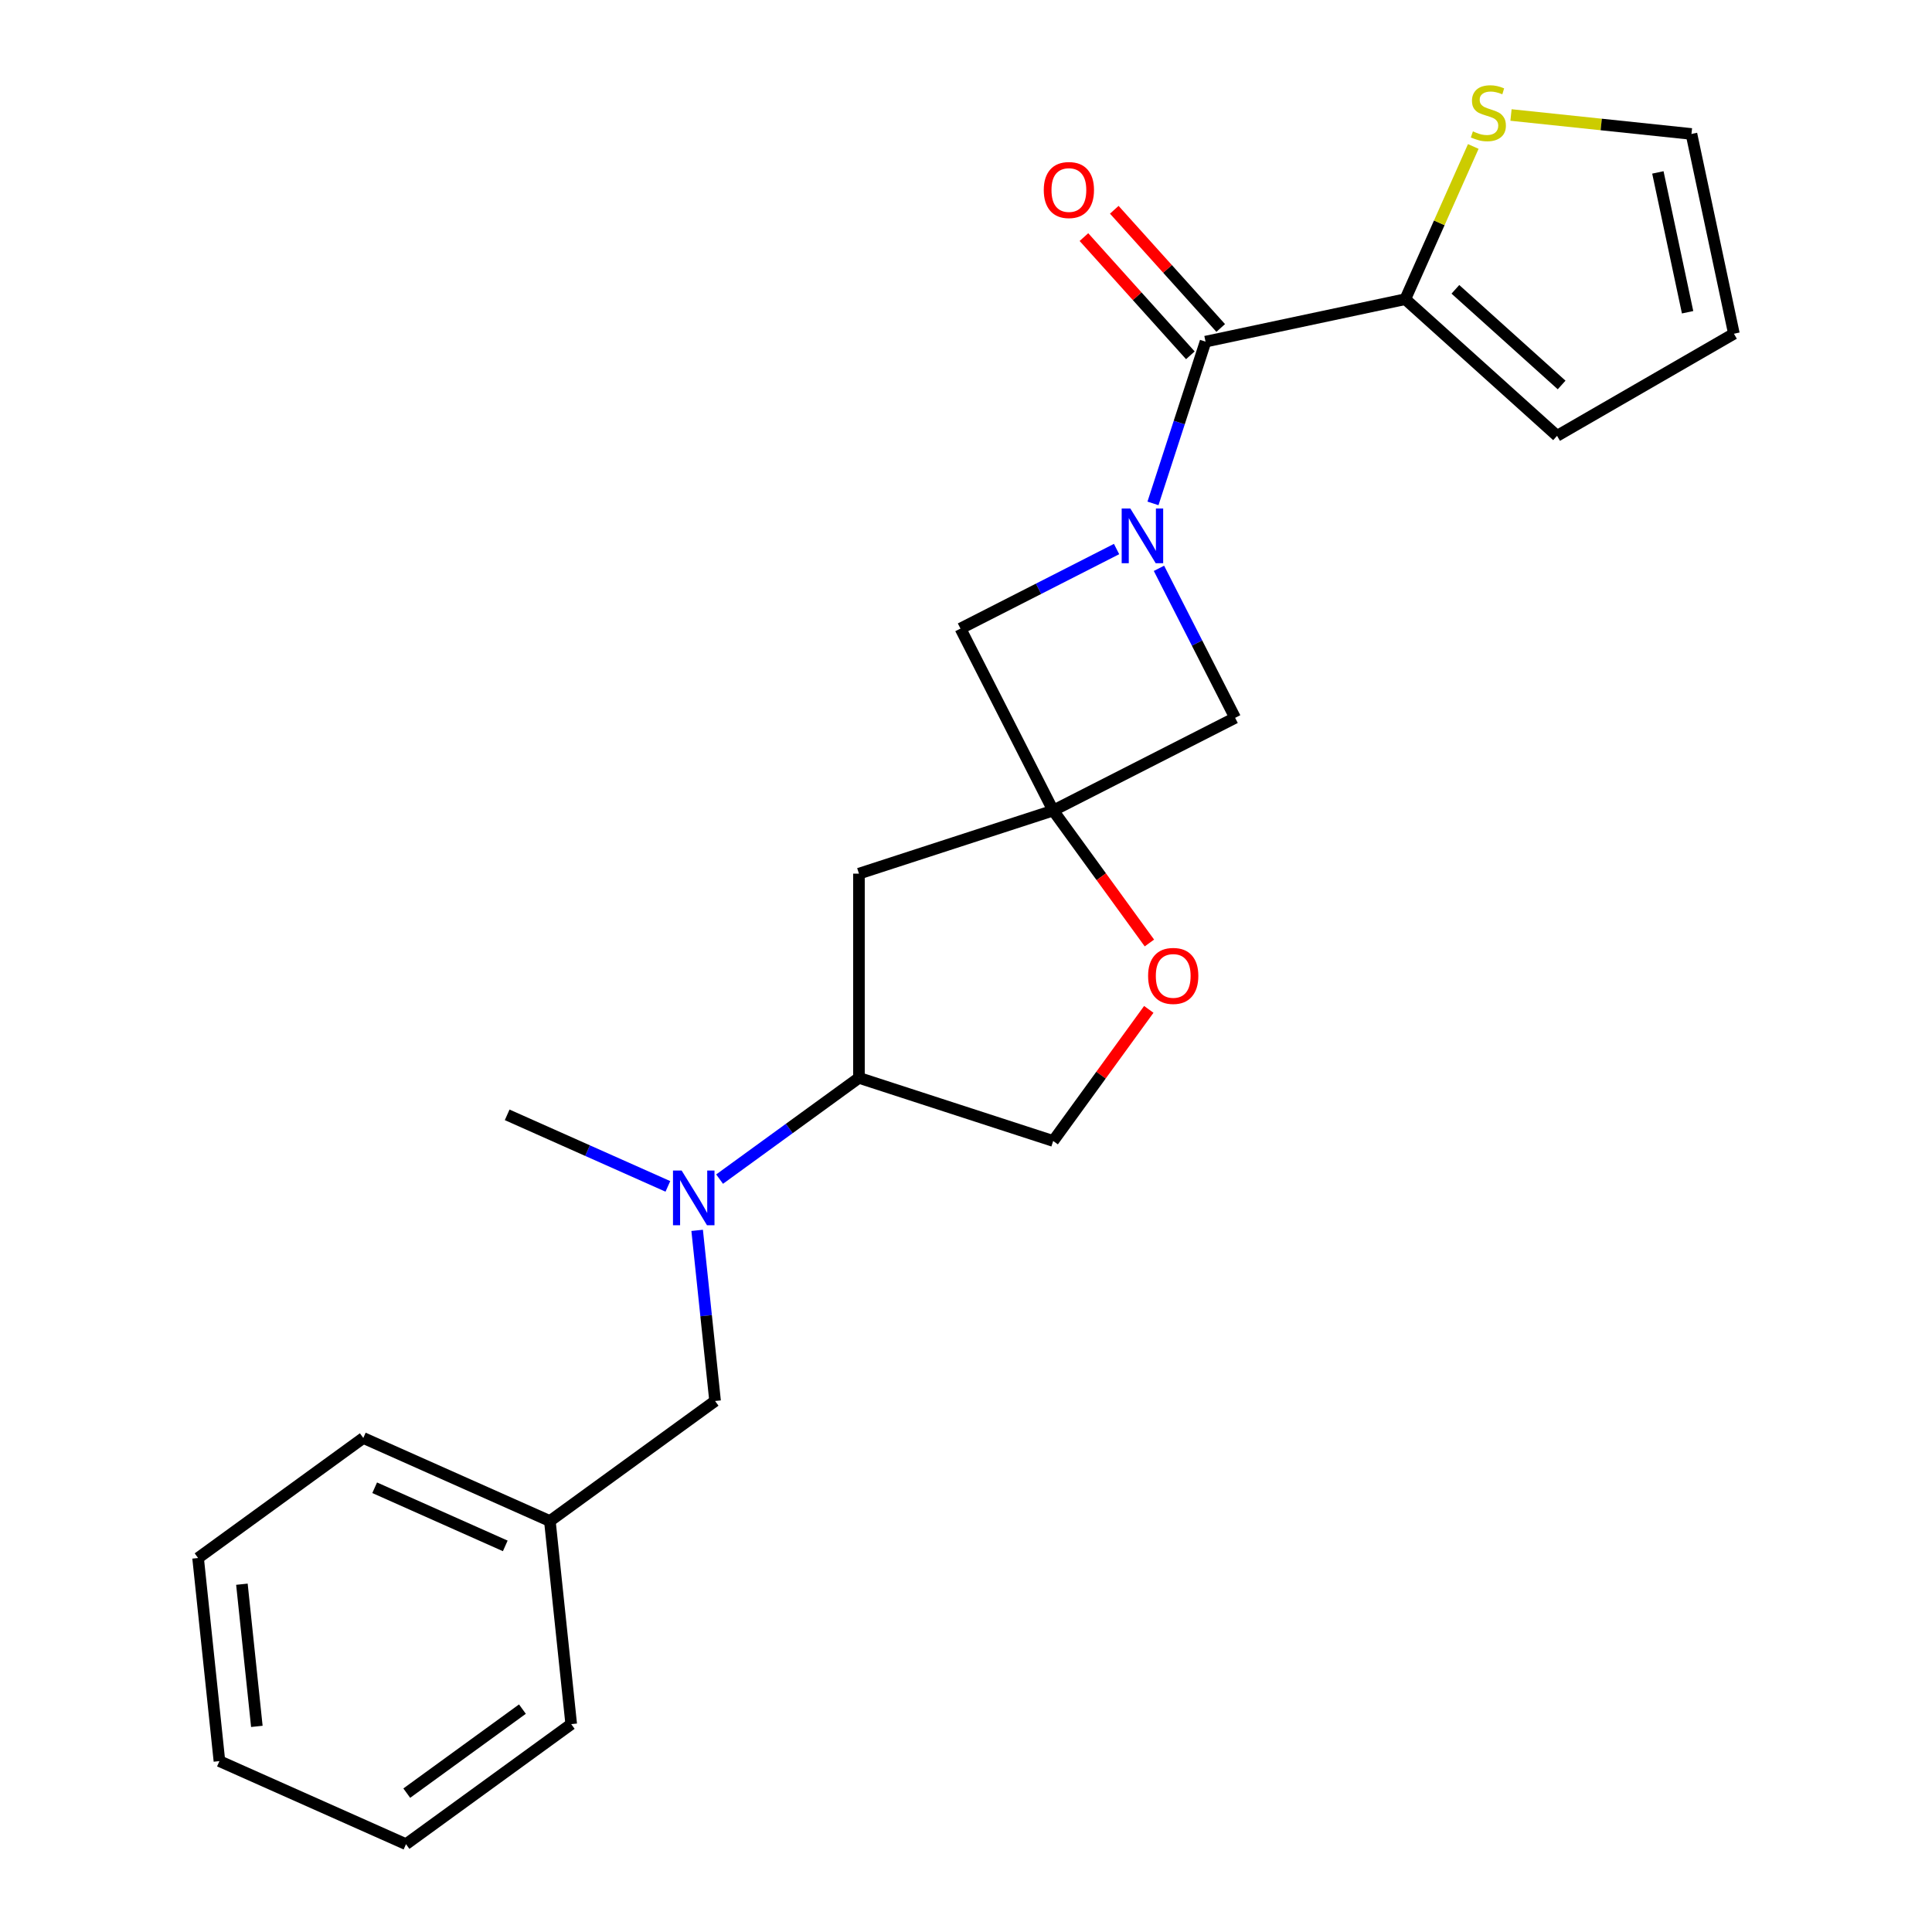 <?xml version='1.0' encoding='iso-8859-1'?>
<svg version='1.1' baseProfile='full'
              xmlns='http://www.w3.org/2000/svg'
                      xmlns:rdkit='http://www.rdkit.org/xml'
                      xmlns:xlink='http://www.w3.org/1999/xlink'
                  xml:space='preserve'
width='1000px' height='1000px' viewBox='0 0 1000 1000'>
<!-- END OF HEADER -->
<rect style='opacity:1.0;fill:#FFFFFF;stroke:none' width='1000' height='1000' x='0' y='0'> </rect>
<path class='bond-1' d='M 596.778,260.559 L 610.38,218.695' style='fill:none;fill-rule:evenodd;stroke:#0000FF;stroke-width:6px;stroke-linecap:butt;stroke-linejoin:miter;stroke-opacity:1' />
<path class='bond-1' d='M 610.38,218.695 L 623.982,176.831' style='fill:none;fill-rule:evenodd;stroke:#000000;stroke-width:6px;stroke-linecap:butt;stroke-linejoin:miter;stroke-opacity:1' />
<path class='bond-3' d='M 577.935,284.18 L 537.535,304.765' style='fill:none;fill-rule:evenodd;stroke:#0000FF;stroke-width:6px;stroke-linecap:butt;stroke-linejoin:miter;stroke-opacity:1' />
<path class='bond-3' d='M 537.535,304.765 L 497.135,325.35' style='fill:none;fill-rule:evenodd;stroke:#000000;stroke-width:6px;stroke-linecap:butt;stroke-linejoin:miter;stroke-opacity:1' />
<path class='bond-4' d='M 599.879,294.164 L 619.593,332.854' style='fill:none;fill-rule:evenodd;stroke:#0000FF;stroke-width:6px;stroke-linecap:butt;stroke-linejoin:miter;stroke-opacity:1' />
<path class='bond-4' d='M 619.593,332.854 L 639.307,371.545' style='fill:none;fill-rule:evenodd;stroke:#000000;stroke-width:6px;stroke-linecap:butt;stroke-linejoin:miter;stroke-opacity:1' />
<path class='bond-0' d='M 545.124,419.533 L 639.307,371.545' style='fill:none;fill-rule:evenodd;stroke:#000000;stroke-width:6px;stroke-linecap:butt;stroke-linejoin:miter;stroke-opacity:1' />
<path class='bond-5' d='M 545.124,419.533 L 570.027,453.81' style='fill:none;fill-rule:evenodd;stroke:#000000;stroke-width:6px;stroke-linecap:butt;stroke-linejoin:miter;stroke-opacity:1' />
<path class='bond-5' d='M 570.027,453.81 L 594.931,488.087' style='fill:none;fill-rule:evenodd;stroke:#FF0000;stroke-width:6px;stroke-linecap:butt;stroke-linejoin:miter;stroke-opacity:1' />
<path class='bond-6' d='M 545.124,419.533 L 444.593,452.198' style='fill:none;fill-rule:evenodd;stroke:#000000;stroke-width:6px;stroke-linecap:butt;stroke-linejoin:miter;stroke-opacity:1' />
<path class='bond-23' d='M 545.124,419.533 L 497.135,325.35' style='fill:none;fill-rule:evenodd;stroke:#000000;stroke-width:6px;stroke-linecap:butt;stroke-linejoin:miter;stroke-opacity:1' />
<path class='bond-2' d='M 623.982,176.831 L 727.377,154.854' style='fill:none;fill-rule:evenodd;stroke:#000000;stroke-width:6px;stroke-linecap:butt;stroke-linejoin:miter;stroke-opacity:1' />
<path class='bond-10' d='M 631.838,169.758 L 604.294,139.168' style='fill:none;fill-rule:evenodd;stroke:#000000;stroke-width:6px;stroke-linecap:butt;stroke-linejoin:miter;stroke-opacity:1' />
<path class='bond-10' d='M 604.294,139.168 L 576.751,108.577' style='fill:none;fill-rule:evenodd;stroke:#FF0000;stroke-width:6px;stroke-linecap:butt;stroke-linejoin:miter;stroke-opacity:1' />
<path class='bond-10' d='M 616.127,183.904 L 588.583,153.314' style='fill:none;fill-rule:evenodd;stroke:#000000;stroke-width:6px;stroke-linecap:butt;stroke-linejoin:miter;stroke-opacity:1' />
<path class='bond-10' d='M 588.583,153.314 L 561.04,122.723' style='fill:none;fill-rule:evenodd;stroke:#FF0000;stroke-width:6px;stroke-linecap:butt;stroke-linejoin:miter;stroke-opacity:1' />
<path class='bond-9' d='M 727.377,154.854 L 744.973,115.332' style='fill:none;fill-rule:evenodd;stroke:#000000;stroke-width:6px;stroke-linecap:butt;stroke-linejoin:miter;stroke-opacity:1' />
<path class='bond-9' d='M 744.973,115.332 L 762.569,75.811' style='fill:none;fill-rule:evenodd;stroke:#CCCC00;stroke-width:6px;stroke-linecap:butt;stroke-linejoin:miter;stroke-opacity:1' />
<path class='bond-11' d='M 727.377,154.854 L 805.93,225.584' style='fill:none;fill-rule:evenodd;stroke:#000000;stroke-width:6px;stroke-linecap:butt;stroke-linejoin:miter;stroke-opacity:1' />
<path class='bond-11' d='M 753.306,149.753 L 808.293,199.264' style='fill:none;fill-rule:evenodd;stroke:#000000;stroke-width:6px;stroke-linecap:butt;stroke-linejoin:miter;stroke-opacity:1' />
<path class='bond-12' d='M 594.611,522.452 L 569.867,556.509' style='fill:none;fill-rule:evenodd;stroke:#FF0000;stroke-width:6px;stroke-linecap:butt;stroke-linejoin:miter;stroke-opacity:1' />
<path class='bond-12' d='M 569.867,556.509 L 545.124,590.566' style='fill:none;fill-rule:evenodd;stroke:#000000;stroke-width:6px;stroke-linecap:butt;stroke-linejoin:miter;stroke-opacity:1' />
<path class='bond-8' d='M 444.593,452.198 L 444.593,557.902' style='fill:none;fill-rule:evenodd;stroke:#000000;stroke-width:6px;stroke-linecap:butt;stroke-linejoin:miter;stroke-opacity:1' />
<path class='bond-7' d='M 372.459,610.31 L 408.526,584.106' style='fill:none;fill-rule:evenodd;stroke:#0000FF;stroke-width:6px;stroke-linecap:butt;stroke-linejoin:miter;stroke-opacity:1' />
<path class='bond-7' d='M 408.526,584.106 L 444.593,557.902' style='fill:none;fill-rule:evenodd;stroke:#000000;stroke-width:6px;stroke-linecap:butt;stroke-linejoin:miter;stroke-opacity:1' />
<path class='bond-13' d='M 360.843,636.835 L 365.484,680.997' style='fill:none;fill-rule:evenodd;stroke:#0000FF;stroke-width:6px;stroke-linecap:butt;stroke-linejoin:miter;stroke-opacity:1' />
<path class='bond-13' d='M 365.484,680.997 L 370.126,725.158' style='fill:none;fill-rule:evenodd;stroke:#000000;stroke-width:6px;stroke-linecap:butt;stroke-linejoin:miter;stroke-opacity:1' />
<path class='bond-17' d='M 345.694,614.075 L 304.103,595.557' style='fill:none;fill-rule:evenodd;stroke:#0000FF;stroke-width:6px;stroke-linecap:butt;stroke-linejoin:miter;stroke-opacity:1' />
<path class='bond-17' d='M 304.103,595.557 L 262.511,577.039' style='fill:none;fill-rule:evenodd;stroke:#000000;stroke-width:6px;stroke-linecap:butt;stroke-linejoin:miter;stroke-opacity:1' />
<path class='bond-24' d='M 444.593,557.902 L 545.124,590.566' style='fill:none;fill-rule:evenodd;stroke:#000000;stroke-width:6px;stroke-linecap:butt;stroke-linejoin:miter;stroke-opacity:1' />
<path class='bond-14' d='M 782.093,59.52 L 828.794,64.429' style='fill:none;fill-rule:evenodd;stroke:#CCCC00;stroke-width:6px;stroke-linecap:butt;stroke-linejoin:miter;stroke-opacity:1' />
<path class='bond-14' d='M 828.794,64.429 L 875.495,69.338' style='fill:none;fill-rule:evenodd;stroke:#000000;stroke-width:6px;stroke-linecap:butt;stroke-linejoin:miter;stroke-opacity:1' />
<path class='bond-15' d='M 805.93,225.584 L 897.472,172.732' style='fill:none;fill-rule:evenodd;stroke:#000000;stroke-width:6px;stroke-linecap:butt;stroke-linejoin:miter;stroke-opacity:1' />
<path class='bond-16' d='M 370.126,725.158 L 284.609,787.289' style='fill:none;fill-rule:evenodd;stroke:#000000;stroke-width:6px;stroke-linecap:butt;stroke-linejoin:miter;stroke-opacity:1' />
<path class='bond-25' d='M 875.495,69.338 L 897.472,172.732' style='fill:none;fill-rule:evenodd;stroke:#000000;stroke-width:6px;stroke-linecap:butt;stroke-linejoin:miter;stroke-opacity:1' />
<path class='bond-25' d='M 858.113,89.242 L 873.497,161.618' style='fill:none;fill-rule:evenodd;stroke:#000000;stroke-width:6px;stroke-linecap:butt;stroke-linejoin:miter;stroke-opacity:1' />
<path class='bond-18' d='M 284.609,787.289 L 188.044,744.295' style='fill:none;fill-rule:evenodd;stroke:#000000;stroke-width:6px;stroke-linecap:butt;stroke-linejoin:miter;stroke-opacity:1' />
<path class='bond-18' d='M 261.526,800.153 L 193.93,770.058' style='fill:none;fill-rule:evenodd;stroke:#000000;stroke-width:6px;stroke-linecap:butt;stroke-linejoin:miter;stroke-opacity:1' />
<path class='bond-19' d='M 284.609,787.289 L 295.659,892.414' style='fill:none;fill-rule:evenodd;stroke:#000000;stroke-width:6px;stroke-linecap:butt;stroke-linejoin:miter;stroke-opacity:1' />
<path class='bond-21' d='M 188.044,744.295 L 102.528,806.427' style='fill:none;fill-rule:evenodd;stroke:#000000;stroke-width:6px;stroke-linecap:butt;stroke-linejoin:miter;stroke-opacity:1' />
<path class='bond-20' d='M 295.659,892.414 L 210.142,954.545' style='fill:none;fill-rule:evenodd;stroke:#000000;stroke-width:6px;stroke-linecap:butt;stroke-linejoin:miter;stroke-opacity:1' />
<path class='bond-20' d='M 270.405,884.631 L 210.543,928.122' style='fill:none;fill-rule:evenodd;stroke:#000000;stroke-width:6px;stroke-linecap:butt;stroke-linejoin:miter;stroke-opacity:1' />
<path class='bond-22' d='M 210.142,954.545 L 113.577,911.552' style='fill:none;fill-rule:evenodd;stroke:#000000;stroke-width:6px;stroke-linecap:butt;stroke-linejoin:miter;stroke-opacity:1' />
<path class='bond-26' d='M 102.528,806.427 L 113.577,911.552' style='fill:none;fill-rule:evenodd;stroke:#000000;stroke-width:6px;stroke-linecap:butt;stroke-linejoin:miter;stroke-opacity:1' />
<path class='bond-26' d='M 125.21,819.986 L 132.944,893.573' style='fill:none;fill-rule:evenodd;stroke:#000000;stroke-width:6px;stroke-linecap:butt;stroke-linejoin:miter;stroke-opacity:1' />
<path  class='atom-0' d='M 585.058 263.202
L 594.338 278.202
Q 595.258 279.682, 596.738 282.362
Q 598.218 285.042, 598.298 285.202
L 598.298 263.202
L 602.058 263.202
L 602.058 291.522
L 598.178 291.522
L 588.218 275.122
Q 587.058 273.202, 585.818 271.002
Q 584.618 268.802, 584.258 268.122
L 584.258 291.522
L 580.578 291.522
L 580.578 263.202
L 585.058 263.202
' fill='#0000FF'/>
<path  class='atom-6' d='M 594.255 505.13
Q 594.255 498.33, 597.615 494.53
Q 600.975 490.73, 607.255 490.73
Q 613.535 490.73, 616.895 494.53
Q 620.255 498.33, 620.255 505.13
Q 620.255 512.01, 616.855 515.93
Q 613.455 519.81, 607.255 519.81
Q 601.015 519.81, 597.615 515.93
Q 594.255 512.05, 594.255 505.13
M 607.255 516.61
Q 611.575 516.61, 613.895 513.73
Q 616.255 510.81, 616.255 505.13
Q 616.255 499.57, 613.895 496.77
Q 611.575 493.93, 607.255 493.93
Q 602.935 493.93, 600.575 496.73
Q 598.255 499.53, 598.255 505.13
Q 598.255 510.85, 600.575 513.73
Q 602.935 516.61, 607.255 516.61
' fill='#FF0000'/>
<path  class='atom-8' d='M 352.817 605.873
L 362.097 620.873
Q 363.017 622.353, 364.497 625.033
Q 365.977 627.713, 366.057 627.873
L 366.057 605.873
L 369.817 605.873
L 369.817 634.193
L 365.937 634.193
L 355.977 617.793
Q 354.817 615.873, 353.577 613.673
Q 352.377 611.473, 352.017 610.793
L 352.017 634.193
L 348.337 634.193
L 348.337 605.873
L 352.817 605.873
' fill='#0000FF'/>
<path  class='atom-10' d='M 762.37 68.008
Q 762.69 68.128, 764.01 68.688
Q 765.33 69.248, 766.77 69.608
Q 768.25 69.928, 769.69 69.928
Q 772.37 69.928, 773.93 68.648
Q 775.49 67.328, 775.49 65.048
Q 775.49 63.488, 774.69 62.528
Q 773.93 61.568, 772.73 61.048
Q 771.53 60.528, 769.53 59.928
Q 767.01 59.168, 765.49 58.448
Q 764.01 57.728, 762.93 56.208
Q 761.89 54.688, 761.89 52.128
Q 761.89 48.568, 764.29 46.368
Q 766.73 44.168, 771.53 44.168
Q 774.81 44.168, 778.53 45.728
L 777.61 48.808
Q 774.21 47.408, 771.65 47.408
Q 768.89 47.408, 767.37 48.568
Q 765.85 49.688, 765.89 51.648
Q 765.89 53.168, 766.65 54.088
Q 767.45 55.008, 768.57 55.528
Q 769.73 56.048, 771.65 56.648
Q 774.21 57.448, 775.73 58.248
Q 777.25 59.048, 778.33 60.688
Q 779.45 62.288, 779.45 65.048
Q 779.45 68.968, 776.81 71.088
Q 774.21 73.168, 769.85 73.168
Q 767.33 73.168, 765.41 72.608
Q 763.53 72.088, 761.29 71.168
L 762.37 68.008
' fill='#CCCC00'/>
<path  class='atom-11' d='M 540.253 98.358
Q 540.253 91.558, 543.613 87.757
Q 546.973 83.957, 553.253 83.957
Q 559.533 83.957, 562.893 87.757
Q 566.253 91.558, 566.253 98.358
Q 566.253 105.238, 562.853 109.158
Q 559.453 113.038, 553.253 113.038
Q 547.013 113.038, 543.613 109.158
Q 540.253 105.278, 540.253 98.358
M 553.253 109.838
Q 557.573 109.838, 559.893 106.958
Q 562.253 104.038, 562.253 98.358
Q 562.253 92.797, 559.893 89.998
Q 557.573 87.157, 553.253 87.157
Q 548.933 87.157, 546.573 89.957
Q 544.253 92.757, 544.253 98.358
Q 544.253 104.078, 546.573 106.958
Q 548.933 109.838, 553.253 109.838
' fill='#FF0000'/>
</svg>
